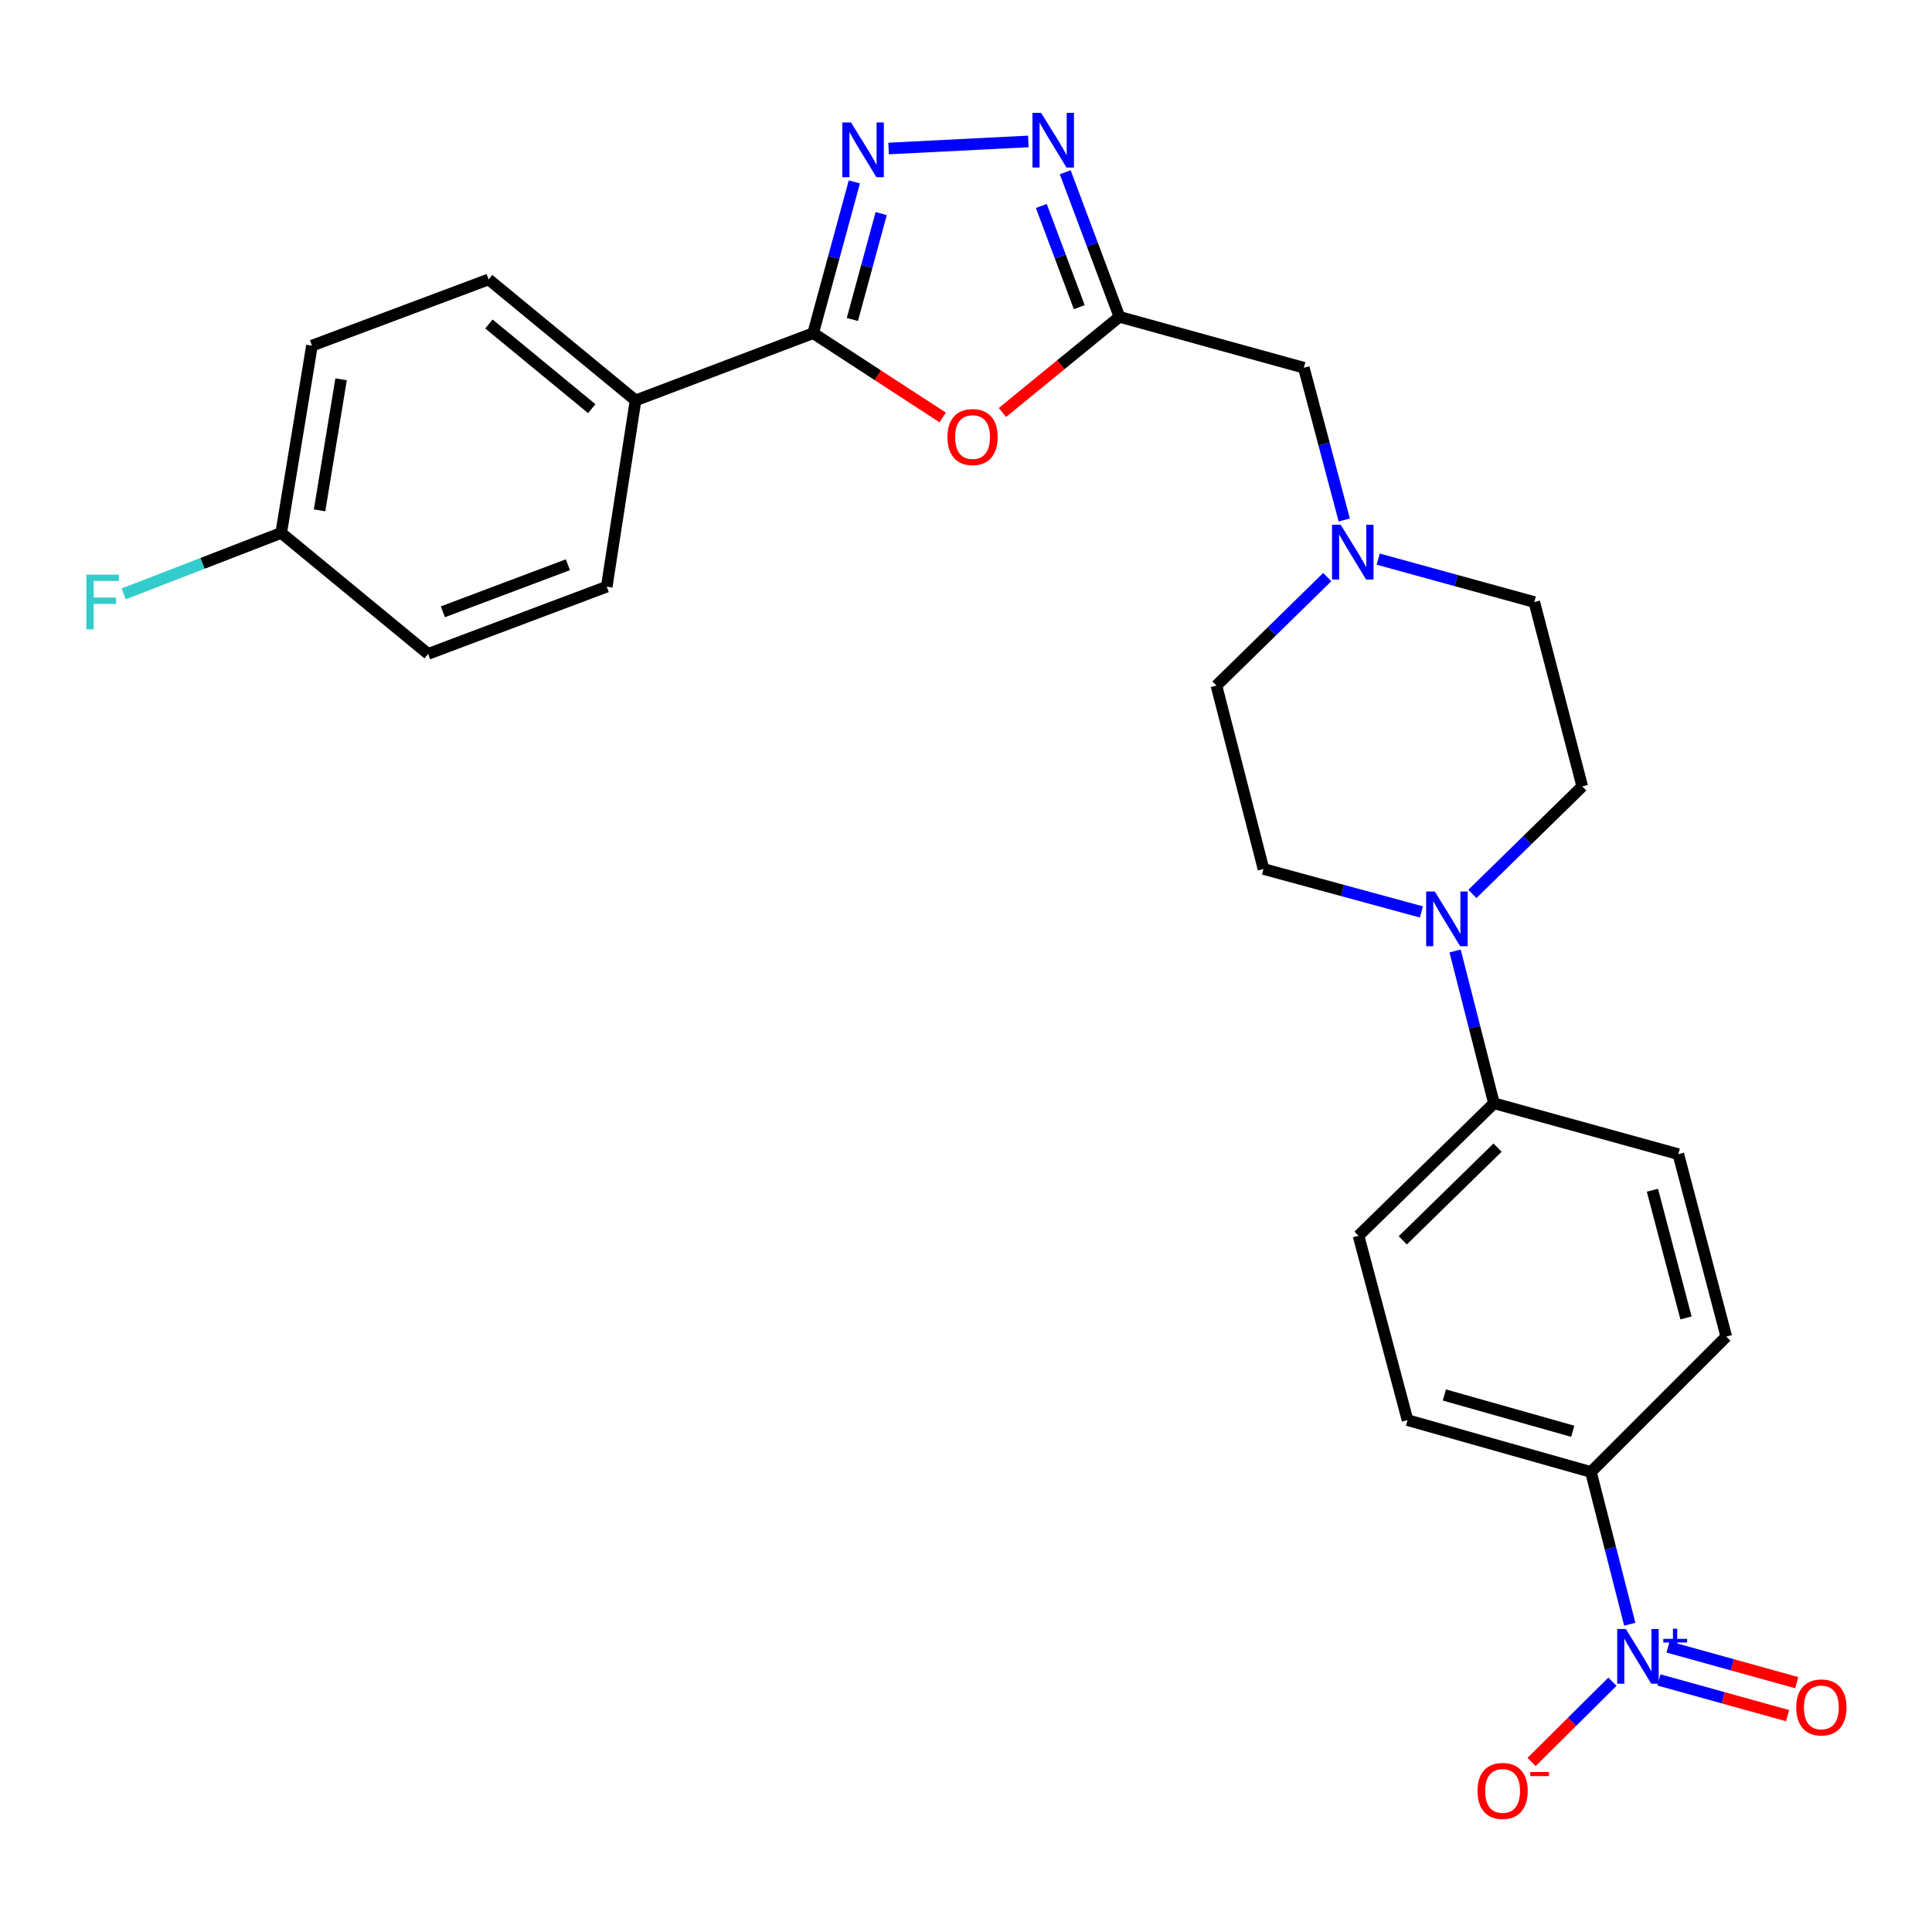<?xml version='1.0' encoding='iso-8859-1'?>
<svg version='1.1' baseProfile='full'
              xmlns='http://www.w3.org/2000/svg'
                      xmlns:rdkit='http://www.rdkit.org/xml'
                      xmlns:xlink='http://www.w3.org/1999/xlink'
                  xml:space='preserve'
width='1000px' height='1000px' viewBox='0 0 1000 1000'>
<!-- END OF HEADER -->
<rect style='opacity:1.0;fill:#FFFFFF;stroke:none' width='1000' height='1000' x='0' y='0'> </rect>
<path class='bond-0' d='M 442.21,94.154 L 431.553,133.305' style='fill:none;fill-rule:evenodd;stroke:#0000FF;stroke-width:6px;stroke-linecap:butt;stroke-linejoin:miter;stroke-opacity:1' />
<path class='bond-0' d='M 431.553,133.305 L 420.896,172.456' style='fill:none;fill-rule:evenodd;stroke:#000000;stroke-width:6px;stroke-linecap:butt;stroke-linejoin:miter;stroke-opacity:1' />
<path class='bond-0' d='M 456.102,110.551 L 448.642,137.957' style='fill:none;fill-rule:evenodd;stroke:#0000FF;stroke-width:6px;stroke-linecap:butt;stroke-linejoin:miter;stroke-opacity:1' />
<path class='bond-0' d='M 448.642,137.957 L 441.182,165.363' style='fill:none;fill-rule:evenodd;stroke:#000000;stroke-width:6px;stroke-linecap:butt;stroke-linejoin:miter;stroke-opacity:1' />
<path class='bond-4' d='M 459.937,76.867 L 532.266,73.207' style='fill:none;fill-rule:evenodd;stroke:#0000FF;stroke-width:6px;stroke-linecap:butt;stroke-linejoin:miter;stroke-opacity:1' />
<path class='bond-2' d='M 420.896,172.456 L 454.417,194.268' style='fill:none;fill-rule:evenodd;stroke:#000000;stroke-width:6px;stroke-linecap:butt;stroke-linejoin:miter;stroke-opacity:1' />
<path class='bond-2' d='M 454.417,194.268 L 487.939,216.08' style='fill:none;fill-rule:evenodd;stroke:#FF0000;stroke-width:6px;stroke-linecap:butt;stroke-linejoin:miter;stroke-opacity:1' />
<path class='bond-8' d='M 420.896,172.456 L 328.956,207.249' style='fill:none;fill-rule:evenodd;stroke:#000000;stroke-width:6px;stroke-linecap:butt;stroke-linejoin:miter;stroke-opacity:1' />
<path class='bond-1' d='M 843.563,840.702 L 833.516,801.296' style='fill:none;fill-rule:evenodd;stroke:#0000FF;stroke-width:6px;stroke-linecap:butt;stroke-linejoin:miter;stroke-opacity:1' />
<path class='bond-1' d='M 833.516,801.296 L 823.468,761.891' style='fill:none;fill-rule:evenodd;stroke:#000000;stroke-width:6px;stroke-linecap:butt;stroke-linejoin:miter;stroke-opacity:1' />
<path class='bond-9' d='M 834.593,870.441 L 813.67,891.22' style='fill:none;fill-rule:evenodd;stroke:#0000FF;stroke-width:6px;stroke-linecap:butt;stroke-linejoin:miter;stroke-opacity:1' />
<path class='bond-9' d='M 813.67,891.22 L 792.747,911.999' style='fill:none;fill-rule:evenodd;stroke:#FF0000;stroke-width:6px;stroke-linecap:butt;stroke-linejoin:miter;stroke-opacity:1' />
<path class='bond-11' d='M 858.636,869.521 L 891.94,878.766' style='fill:none;fill-rule:evenodd;stroke:#0000FF;stroke-width:6px;stroke-linecap:butt;stroke-linejoin:miter;stroke-opacity:1' />
<path class='bond-11' d='M 891.94,878.766 L 925.244,888.01' style='fill:none;fill-rule:evenodd;stroke:#FF0000;stroke-width:6px;stroke-linecap:butt;stroke-linejoin:miter;stroke-opacity:1' />
<path class='bond-11' d='M 863.373,852.456 L 896.677,861.7' style='fill:none;fill-rule:evenodd;stroke:#0000FF;stroke-width:6px;stroke-linecap:butt;stroke-linejoin:miter;stroke-opacity:1' />
<path class='bond-11' d='M 896.677,861.7 L 929.981,870.944' style='fill:none;fill-rule:evenodd;stroke:#FF0000;stroke-width:6px;stroke-linecap:butt;stroke-linejoin:miter;stroke-opacity:1' />
<path class='bond-27' d='M 518.854,213.506 L 549.137,188.75' style='fill:none;fill-rule:evenodd;stroke:#FF0000;stroke-width:6px;stroke-linecap:butt;stroke-linejoin:miter;stroke-opacity:1' />
<path class='bond-27' d='M 549.137,188.75 L 579.42,163.994' style='fill:none;fill-rule:evenodd;stroke:#000000;stroke-width:6px;stroke-linecap:butt;stroke-linejoin:miter;stroke-opacity:1' />
<path class='bond-3' d='M 579.42,163.994 L 565.391,126.576' style='fill:none;fill-rule:evenodd;stroke:#000000;stroke-width:6px;stroke-linecap:butt;stroke-linejoin:miter;stroke-opacity:1' />
<path class='bond-3' d='M 565.391,126.576 L 551.363,89.157' style='fill:none;fill-rule:evenodd;stroke:#0000FF;stroke-width:6px;stroke-linecap:butt;stroke-linejoin:miter;stroke-opacity:1' />
<path class='bond-3' d='M 558.627,158.986 L 548.807,132.793' style='fill:none;fill-rule:evenodd;stroke:#000000;stroke-width:6px;stroke-linecap:butt;stroke-linejoin:miter;stroke-opacity:1' />
<path class='bond-3' d='M 548.807,132.793 L 538.987,106.6' style='fill:none;fill-rule:evenodd;stroke:#0000FF;stroke-width:6px;stroke-linecap:butt;stroke-linejoin:miter;stroke-opacity:1' />
<path class='bond-12' d='M 579.42,163.994 L 674.853,190.335' style='fill:none;fill-rule:evenodd;stroke:#000000;stroke-width:6px;stroke-linecap:butt;stroke-linejoin:miter;stroke-opacity:1' />
<path class='bond-5' d='M 735.715,472.02 L 694.849,460.901' style='fill:none;fill-rule:evenodd;stroke:#0000FF;stroke-width:6px;stroke-linecap:butt;stroke-linejoin:miter;stroke-opacity:1' />
<path class='bond-5' d='M 694.849,460.901 L 653.983,449.782' style='fill:none;fill-rule:evenodd;stroke:#000000;stroke-width:6px;stroke-linecap:butt;stroke-linejoin:miter;stroke-opacity:1' />
<path class='bond-10' d='M 753.156,492.233 L 763.211,531.644' style='fill:none;fill-rule:evenodd;stroke:#0000FF;stroke-width:6px;stroke-linecap:butt;stroke-linejoin:miter;stroke-opacity:1' />
<path class='bond-10' d='M 763.211,531.644 L 773.267,571.054' style='fill:none;fill-rule:evenodd;stroke:#000000;stroke-width:6px;stroke-linecap:butt;stroke-linejoin:miter;stroke-opacity:1' />
<path class='bond-29' d='M 762.105,462.7 L 790.538,434.87' style='fill:none;fill-rule:evenodd;stroke:#0000FF;stroke-width:6px;stroke-linecap:butt;stroke-linejoin:miter;stroke-opacity:1' />
<path class='bond-29' d='M 790.538,434.87 L 818.972,407.039' style='fill:none;fill-rule:evenodd;stroke:#000000;stroke-width:6px;stroke-linecap:butt;stroke-linejoin:miter;stroke-opacity:1' />
<path class='bond-6' d='M 695.783,269.149 L 685.318,229.742' style='fill:none;fill-rule:evenodd;stroke:#0000FF;stroke-width:6px;stroke-linecap:butt;stroke-linejoin:miter;stroke-opacity:1' />
<path class='bond-6' d='M 685.318,229.742 L 674.853,190.335' style='fill:none;fill-rule:evenodd;stroke:#000000;stroke-width:6px;stroke-linecap:butt;stroke-linejoin:miter;stroke-opacity:1' />
<path class='bond-21' d='M 713.375,289.401 L 753.761,300.509' style='fill:none;fill-rule:evenodd;stroke:#0000FF;stroke-width:6px;stroke-linecap:butt;stroke-linejoin:miter;stroke-opacity:1' />
<path class='bond-21' d='M 753.761,300.509 L 794.147,311.616' style='fill:none;fill-rule:evenodd;stroke:#000000;stroke-width:6px;stroke-linecap:butt;stroke-linejoin:miter;stroke-opacity:1' />
<path class='bond-22' d='M 686.99,298.707 L 658.305,326.784' style='fill:none;fill-rule:evenodd;stroke:#0000FF;stroke-width:6px;stroke-linecap:butt;stroke-linejoin:miter;stroke-opacity:1' />
<path class='bond-22' d='M 658.305,326.784 L 629.621,354.861' style='fill:none;fill-rule:evenodd;stroke:#000000;stroke-width:6px;stroke-linecap:butt;stroke-linejoin:miter;stroke-opacity:1' />
<path class='bond-7' d='M 823.468,761.891 L 728.537,735.058' style='fill:none;fill-rule:evenodd;stroke:#000000;stroke-width:6px;stroke-linecap:butt;stroke-linejoin:miter;stroke-opacity:1' />
<path class='bond-7' d='M 814.046,740.822 L 747.594,722.04' style='fill:none;fill-rule:evenodd;stroke:#000000;stroke-width:6px;stroke-linecap:butt;stroke-linejoin:miter;stroke-opacity:1' />
<path class='bond-30' d='M 823.468,761.891 L 893.525,691.814' style='fill:none;fill-rule:evenodd;stroke:#000000;stroke-width:6px;stroke-linecap:butt;stroke-linejoin:miter;stroke-opacity:1' />
<path class='bond-19' d='M 328.956,207.249 L 252.916,144.63' style='fill:none;fill-rule:evenodd;stroke:#000000;stroke-width:6px;stroke-linecap:butt;stroke-linejoin:miter;stroke-opacity:1' />
<path class='bond-19' d='M 306.291,211.528 L 253.063,167.695' style='fill:none;fill-rule:evenodd;stroke:#000000;stroke-width:6px;stroke-linecap:butt;stroke-linejoin:miter;stroke-opacity:1' />
<path class='bond-20' d='M 328.956,207.249 L 314.049,303.666' style='fill:none;fill-rule:evenodd;stroke:#000000;stroke-width:6px;stroke-linecap:butt;stroke-linejoin:miter;stroke-opacity:1' />
<path class='bond-17' d='M 773.267,571.054 L 868.7,597.394' style='fill:none;fill-rule:evenodd;stroke:#000000;stroke-width:6px;stroke-linecap:butt;stroke-linejoin:miter;stroke-opacity:1' />
<path class='bond-18' d='M 773.267,571.054 L 703.171,639.625' style='fill:none;fill-rule:evenodd;stroke:#000000;stroke-width:6px;stroke-linecap:butt;stroke-linejoin:miter;stroke-opacity:1' />
<path class='bond-18' d='M 775.138,594 L 726.07,642' style='fill:none;fill-rule:evenodd;stroke:#000000;stroke-width:6px;stroke-linecap:butt;stroke-linejoin:miter;stroke-opacity:1' />
<path class='bond-13' d='M 818.972,407.039 L 794.147,311.616' style='fill:none;fill-rule:evenodd;stroke:#000000;stroke-width:6px;stroke-linecap:butt;stroke-linejoin:miter;stroke-opacity:1' />
<path class='bond-14' d='M 653.983,449.782 L 629.621,354.861' style='fill:none;fill-rule:evenodd;stroke:#000000;stroke-width:6px;stroke-linecap:butt;stroke-linejoin:miter;stroke-opacity:1' />
<path class='bond-15' d='M 893.525,691.814 L 868.7,597.394' style='fill:none;fill-rule:evenodd;stroke:#000000;stroke-width:6px;stroke-linecap:butt;stroke-linejoin:miter;stroke-opacity:1' />
<path class='bond-15' d='M 872.673,682.154 L 855.295,616.061' style='fill:none;fill-rule:evenodd;stroke:#000000;stroke-width:6px;stroke-linecap:butt;stroke-linejoin:miter;stroke-opacity:1' />
<path class='bond-16' d='M 728.537,735.058 L 703.171,639.625' style='fill:none;fill-rule:evenodd;stroke:#000000;stroke-width:6px;stroke-linecap:butt;stroke-linejoin:miter;stroke-opacity:1' />
<path class='bond-25' d='M 252.916,144.63 L 161.458,178.911' style='fill:none;fill-rule:evenodd;stroke:#000000;stroke-width:6px;stroke-linecap:butt;stroke-linejoin:miter;stroke-opacity:1' />
<path class='bond-24' d='M 314.049,303.666 L 221.597,338.458' style='fill:none;fill-rule:evenodd;stroke:#000000;stroke-width:6px;stroke-linecap:butt;stroke-linejoin:miter;stroke-opacity:1' />
<path class='bond-24' d='M 293.943,292.309 L 229.227,316.663' style='fill:none;fill-rule:evenodd;stroke:#000000;stroke-width:6px;stroke-linecap:butt;stroke-linejoin:miter;stroke-opacity:1' />
<path class='bond-23' d='M 145.548,275.83 L 221.597,338.458' style='fill:none;fill-rule:evenodd;stroke:#000000;stroke-width:6px;stroke-linecap:butt;stroke-linejoin:miter;stroke-opacity:1' />
<path class='bond-26' d='M 145.548,275.83 L 104.776,291.614' style='fill:none;fill-rule:evenodd;stroke:#000000;stroke-width:6px;stroke-linecap:butt;stroke-linejoin:miter;stroke-opacity:1' />
<path class='bond-26' d='M 104.776,291.614 L 64.004,307.397' style='fill:none;fill-rule:evenodd;stroke:#33CCCC;stroke-width:6px;stroke-linecap:butt;stroke-linejoin:miter;stroke-opacity:1' />
<path class='bond-28' d='M 145.548,275.83 L 161.458,178.911' style='fill:none;fill-rule:evenodd;stroke:#000000;stroke-width:6px;stroke-linecap:butt;stroke-linejoin:miter;stroke-opacity:1' />
<path class='bond-28' d='M 165.411,264.161 L 176.549,196.318' style='fill:none;fill-rule:evenodd;stroke:#000000;stroke-width:6px;stroke-linecap:butt;stroke-linejoin:miter;stroke-opacity:1' />
<path  class='atom-0' d='M 440.474 63.375
L 449.754 78.375
Q 450.674 79.855, 452.154 82.535
Q 453.634 85.215, 453.714 85.375
L 453.714 63.375
L 457.474 63.375
L 457.474 91.695
L 453.594 91.695
L 443.634 75.295
Q 442.474 73.375, 441.234 71.175
Q 440.034 68.975, 439.674 68.295
L 439.674 91.695
L 435.994 91.695
L 435.994 63.375
L 440.474 63.375
' fill='#0000FF'/>
<path  class='atom-2' d='M 841.541 843.164
L 850.821 858.164
Q 851.741 859.644, 853.221 862.324
Q 854.701 865.004, 854.781 865.164
L 854.781 843.164
L 858.541 843.164
L 858.541 871.484
L 854.661 871.484
L 844.701 855.084
Q 843.541 853.164, 842.301 850.964
Q 841.101 848.764, 840.741 848.084
L 840.741 871.484
L 837.061 871.484
L 837.061 843.164
L 841.541 843.164
' fill='#0000FF'/>
<path  class='atom-2' d='M 860.917 848.268
L 865.907 848.268
L 865.907 843.015
L 868.124 843.015
L 868.124 848.268
L 873.246 848.268
L 873.246 850.169
L 868.124 850.169
L 868.124 855.449
L 865.907 855.449
L 865.907 850.169
L 860.917 850.169
L 860.917 848.268
' fill='#0000FF'/>
<path  class='atom-3' d='M 490.4 226.221
Q 490.4 219.421, 493.76 215.621
Q 497.12 211.821, 503.4 211.821
Q 509.68 211.821, 513.04 215.621
Q 516.4 219.421, 516.4 226.221
Q 516.4 233.101, 513 237.021
Q 509.6 240.901, 503.4 240.901
Q 497.16 240.901, 493.76 237.021
Q 490.4 233.141, 490.4 226.221
M 503.4 237.701
Q 507.72 237.701, 510.04 234.821
Q 512.4 231.901, 512.4 226.221
Q 512.4 220.661, 510.04 217.861
Q 507.72 215.021, 503.4 215.021
Q 499.08 215.021, 496.72 217.821
Q 494.4 220.621, 494.4 226.221
Q 494.4 231.941, 496.72 234.821
Q 499.08 237.701, 503.4 237.701
' fill='#FF0000'/>
<path  class='atom-5' d='M 538.879 58.396
L 548.159 73.396
Q 549.079 74.876, 550.559 77.556
Q 552.039 80.236, 552.119 80.396
L 552.119 58.396
L 555.879 58.396
L 555.879 86.716
L 551.999 86.716
L 542.039 70.316
Q 540.879 68.396, 539.639 66.196
Q 538.439 63.996, 538.079 63.316
L 538.079 86.716
L 534.399 86.716
L 534.399 58.396
L 538.879 58.396
' fill='#0000FF'/>
<path  class='atom-6' d='M 742.654 461.451
L 751.934 476.451
Q 752.854 477.931, 754.334 480.611
Q 755.814 483.291, 755.894 483.451
L 755.894 461.451
L 759.654 461.451
L 759.654 489.771
L 755.774 489.771
L 745.814 473.371
Q 744.654 471.451, 743.414 469.251
Q 742.214 467.051, 741.854 466.371
L 741.854 489.771
L 738.174 489.771
L 738.174 461.451
L 742.654 461.451
' fill='#0000FF'/>
<path  class='atom-7' d='M 693.939 271.618
L 703.219 286.618
Q 704.139 288.098, 705.619 290.778
Q 707.099 293.458, 707.179 293.618
L 707.179 271.618
L 710.939 271.618
L 710.939 299.938
L 707.059 299.938
L 697.099 283.538
Q 695.939 281.618, 694.699 279.418
Q 693.499 277.218, 693.139 276.538
L 693.139 299.938
L 689.459 299.938
L 689.459 271.618
L 693.939 271.618
' fill='#0000FF'/>
<path  class='atom-10' d='M 764.744 926.979
Q 764.744 920.179, 768.104 916.379
Q 771.464 912.579, 777.744 912.579
Q 784.024 912.579, 787.384 916.379
Q 790.744 920.179, 790.744 926.979
Q 790.744 933.859, 787.344 937.779
Q 783.944 941.659, 777.744 941.659
Q 771.504 941.659, 768.104 937.779
Q 764.744 933.899, 764.744 926.979
M 777.744 938.459
Q 782.064 938.459, 784.384 935.579
Q 786.744 932.659, 786.744 926.979
Q 786.744 921.419, 784.384 918.619
Q 782.064 915.779, 777.744 915.779
Q 773.424 915.779, 771.064 918.579
Q 768.744 921.379, 768.744 926.979
Q 768.744 932.699, 771.064 935.579
Q 773.424 938.459, 777.744 938.459
' fill='#FF0000'/>
<path  class='atom-10' d='M 792.064 917.201
L 801.753 917.201
L 801.753 919.313
L 792.064 919.313
L 792.064 917.201
' fill='#FF0000'/>
<path  class='atom-12' d='M 929.733 883.754
Q 929.733 876.954, 933.093 873.154
Q 936.453 869.354, 942.733 869.354
Q 949.013 869.354, 952.373 873.154
Q 955.733 876.954, 955.733 883.754
Q 955.733 890.634, 952.333 894.554
Q 948.933 898.434, 942.733 898.434
Q 936.493 898.434, 933.093 894.554
Q 929.733 890.674, 929.733 883.754
M 942.733 895.234
Q 947.053 895.234, 949.373 892.354
Q 951.733 889.434, 951.733 883.754
Q 951.733 878.194, 949.373 875.394
Q 947.053 872.554, 942.733 872.554
Q 938.413 872.554, 936.053 875.354
Q 933.733 878.154, 933.733 883.754
Q 933.733 889.474, 936.053 892.354
Q 938.413 895.234, 942.733 895.234
' fill='#FF0000'/>
<path  class='atom-27' d='M 44.686 297.456
L 61.526 297.456
L 61.526 300.696
L 48.486 300.696
L 48.486 309.296
L 60.086 309.296
L 60.086 312.576
L 48.486 312.576
L 48.486 325.776
L 44.686 325.776
L 44.686 297.456
' fill='#33CCCC'/>
</svg>
